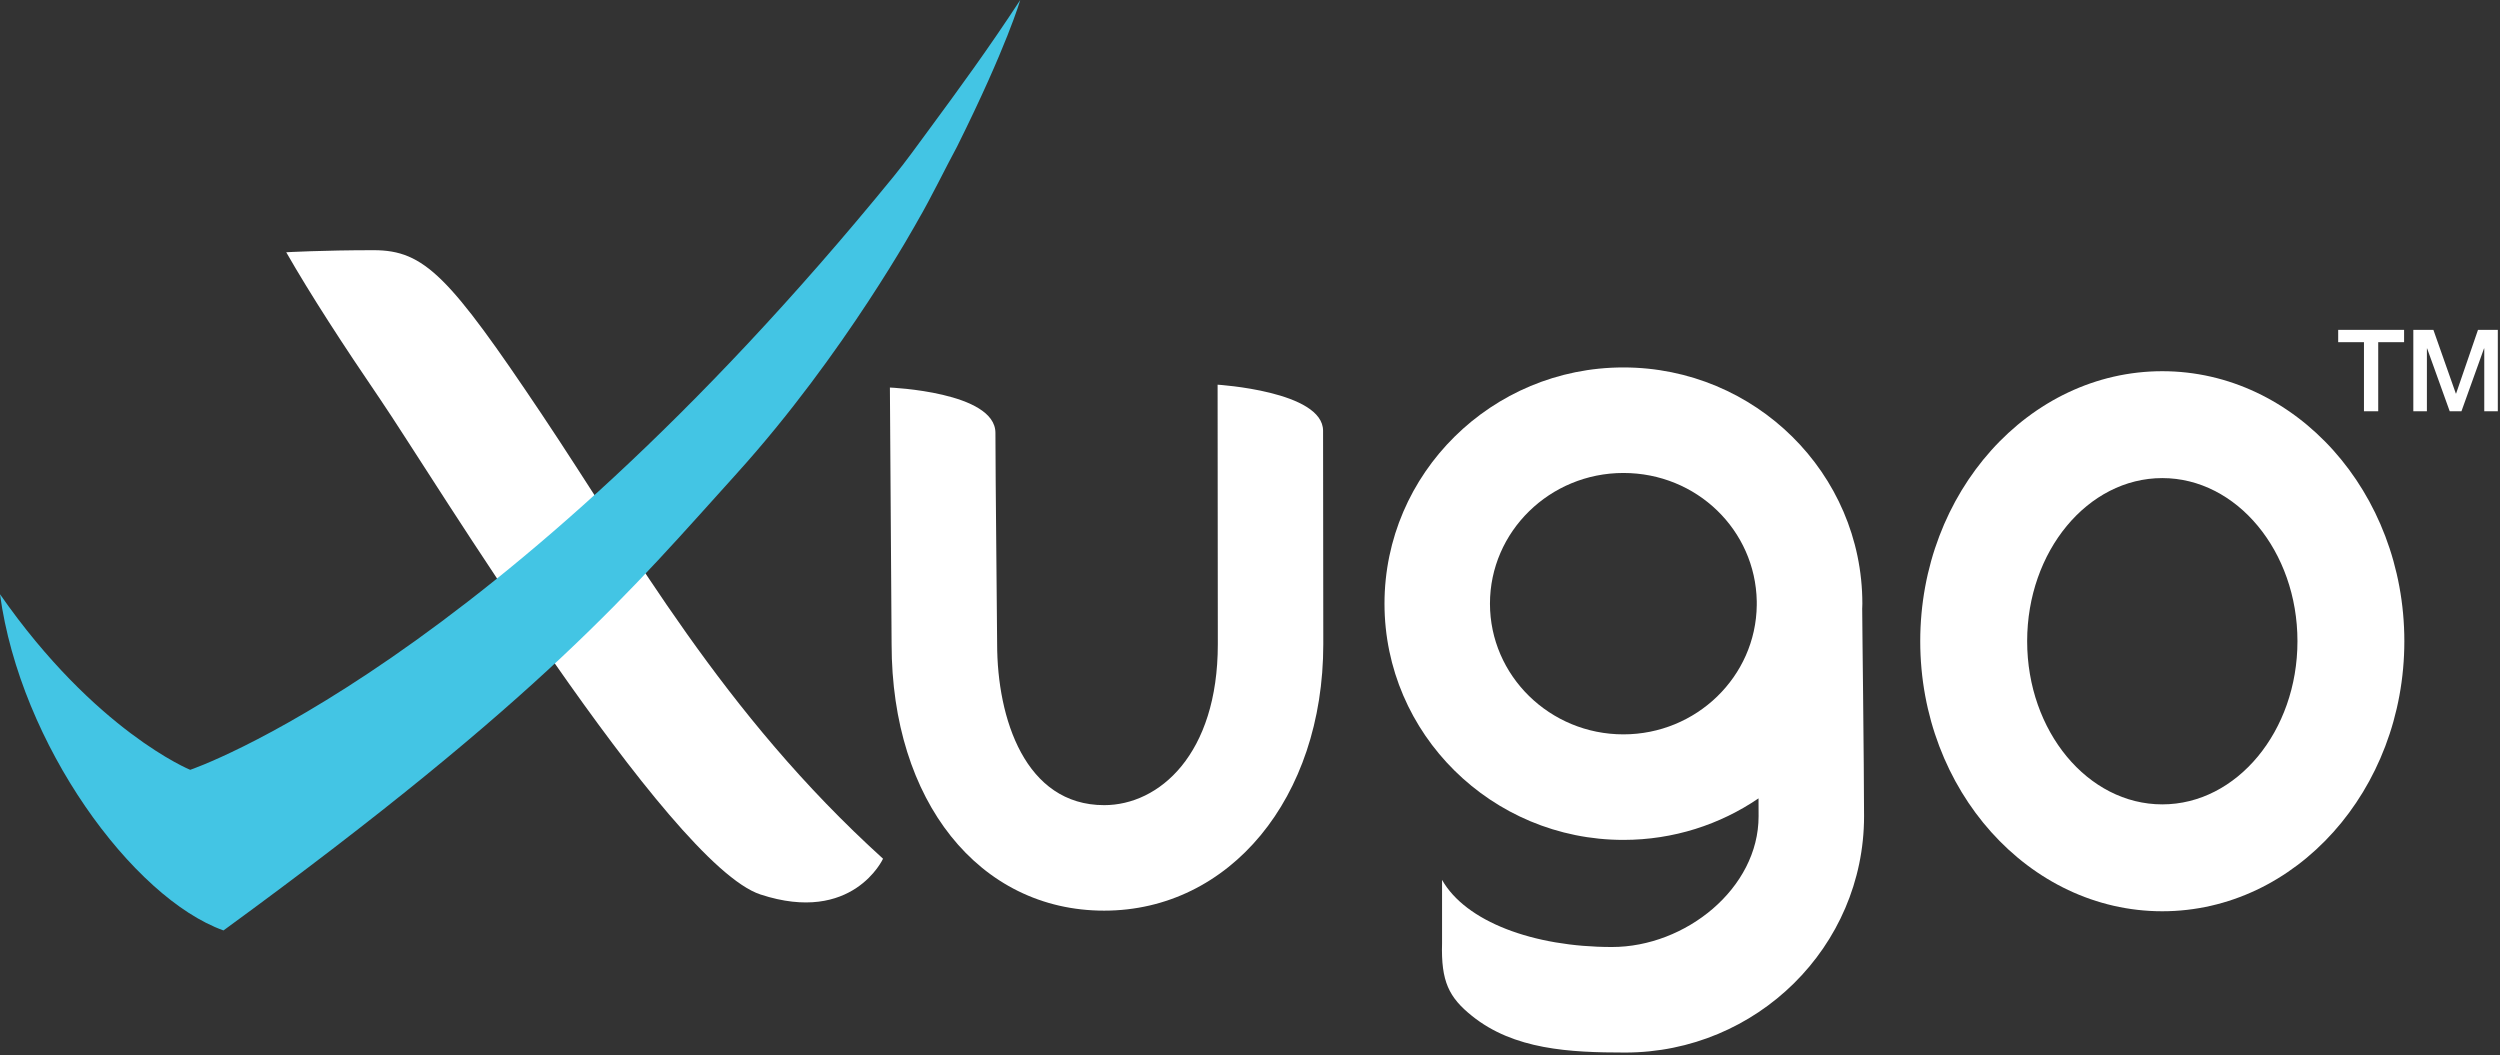 <svg xmlns="http://www.w3.org/2000/svg" viewBox="0 0 777 328" fill="none"><rect x="0" y="0" width="777" height="328" fill="#333333" stroke="none"/><path d="M168.33 128.68C139.66 85.89 131.96 77.76 116.13 77.76C100.3 77.76 88.96 78.4 88.96 78.4C96.59 91.72 106.64 107.19 118.24 124.21C133.64 146.8 207.7 268.6 236.37 278.01C265.04 287.42 274.45 266.89 274.45 266.89C224.39 221.53 197 171.47 168.33 128.68Z" fill="white"></path><path d="M378.43 119.57C378.43 119.57 378.5 195.6 378.5 200.18C378.5 234.57 360.19 250.24 343.18 250.24C318.62 250.24 309.91 223.28 309.91 200.18C309.91 195.61 309.38 147.3 309.38 134.54C309.38 121.78 276.58 120.45 276.58 120.45C276.58 121.12 277.11 195.74 277.11 200.18C277.11 248.96 304.28 283.03 343.17 283.03C382.06 283.03 411.28 248.19 411.28 200.18C411.28 195.6 411.21 146.18 411.21 133.88C411.21 121.58 378.41 119.56 378.41 119.56L378.43 119.57Z" fill="white"></path><path d="M578.78 189.06C578.79 188.58 578.82 188.1 578.82 187.62C578.82 147.14 545.51 114.2 504.56 114.2C463.61 114.2 430.3 147.14 430.3 187.62C430.3 228.1 463.61 261.04 504.56 261.04C520.14 261.04 534.6 256.27 546.55 248.13C546.56 250.3 546.57 252.2 546.57 253.71C546.57 276.11 523.87 294.33 501 294.33C476.5 294.33 455.52 286.4 448.19 273.47V293.15C447.85 305.06 450.32 309.99 457.51 315.76C470.55 326.23 487.78 327.13 505.09 327.13C546.04 327.13 579.35 294.19 579.35 253.71C579.35 246.43 579.2 230.86 579.05 215.79C578.93 203.52 578.8 195.22 578.77 189.06H578.78ZM504.55 228.24C481.69 228.24 463.08 210.02 463.08 187.62C463.08 165.22 481.68 147 504.55 147C527.42 147 545.58 164.81 546 186.86C546 187.25 546 187.67 546 188.07C545.75 210.26 527.25 228.24 504.54 228.24H504.55Z" fill="white"></path><path d="M672.04 115.37C630.56 115.37 596.81 153.02 596.81 199.29C596.81 245.56 630.56 283.22 672.04 283.22C713.52 283.22 747.27 245.57 747.27 199.29C747.27 153.01 713.52 115.37 672.04 115.37ZM672.04 250C648.88 250 630.04 227.25 630.04 199.29C630.04 171.33 648.88 148.59 672.04 148.59C695.2 148.59 714.05 171.34 714.05 199.29C714.05 227.24 695.2 250 672.04 250Z" fill="white"></path><path d="M734.72 127.82H739.15V106.35H747.19V102.52H726.71V106.35H734.72V127.82Z" fill="white"></path><path d="M770.16 102.52L763.35 122.33H763.28L756.3 102.52H750.06V127.82H754.28V108.3H754.35L761.37 127.82H765.02L772.03 108.3H772.11V127.82H776.32V102.52H770.16Z" fill="white"></path><path d="M228.98 147.16C262.57 110.04 285.36 68.35 285.36 68.35C289.03 62.14 294.42 51.11 297.44 45.59C313.03 14.27 317.09 0 317.09 0C307.48 14.72 298.35 27.24 288.66 40.38C285.03 45.3 281.54 50.19 277.79 54.79C153.18 207.63 59.11 239.26 59.11 239.26C59.11 239.26 29.65 227.26 0 184.69C6.31 231.35 41.25 279.09 69.46 289.18C169.67 216.06 196.79 182.73 228.98 147.17V147.16Z" fill="#43C5E4"></path></svg>